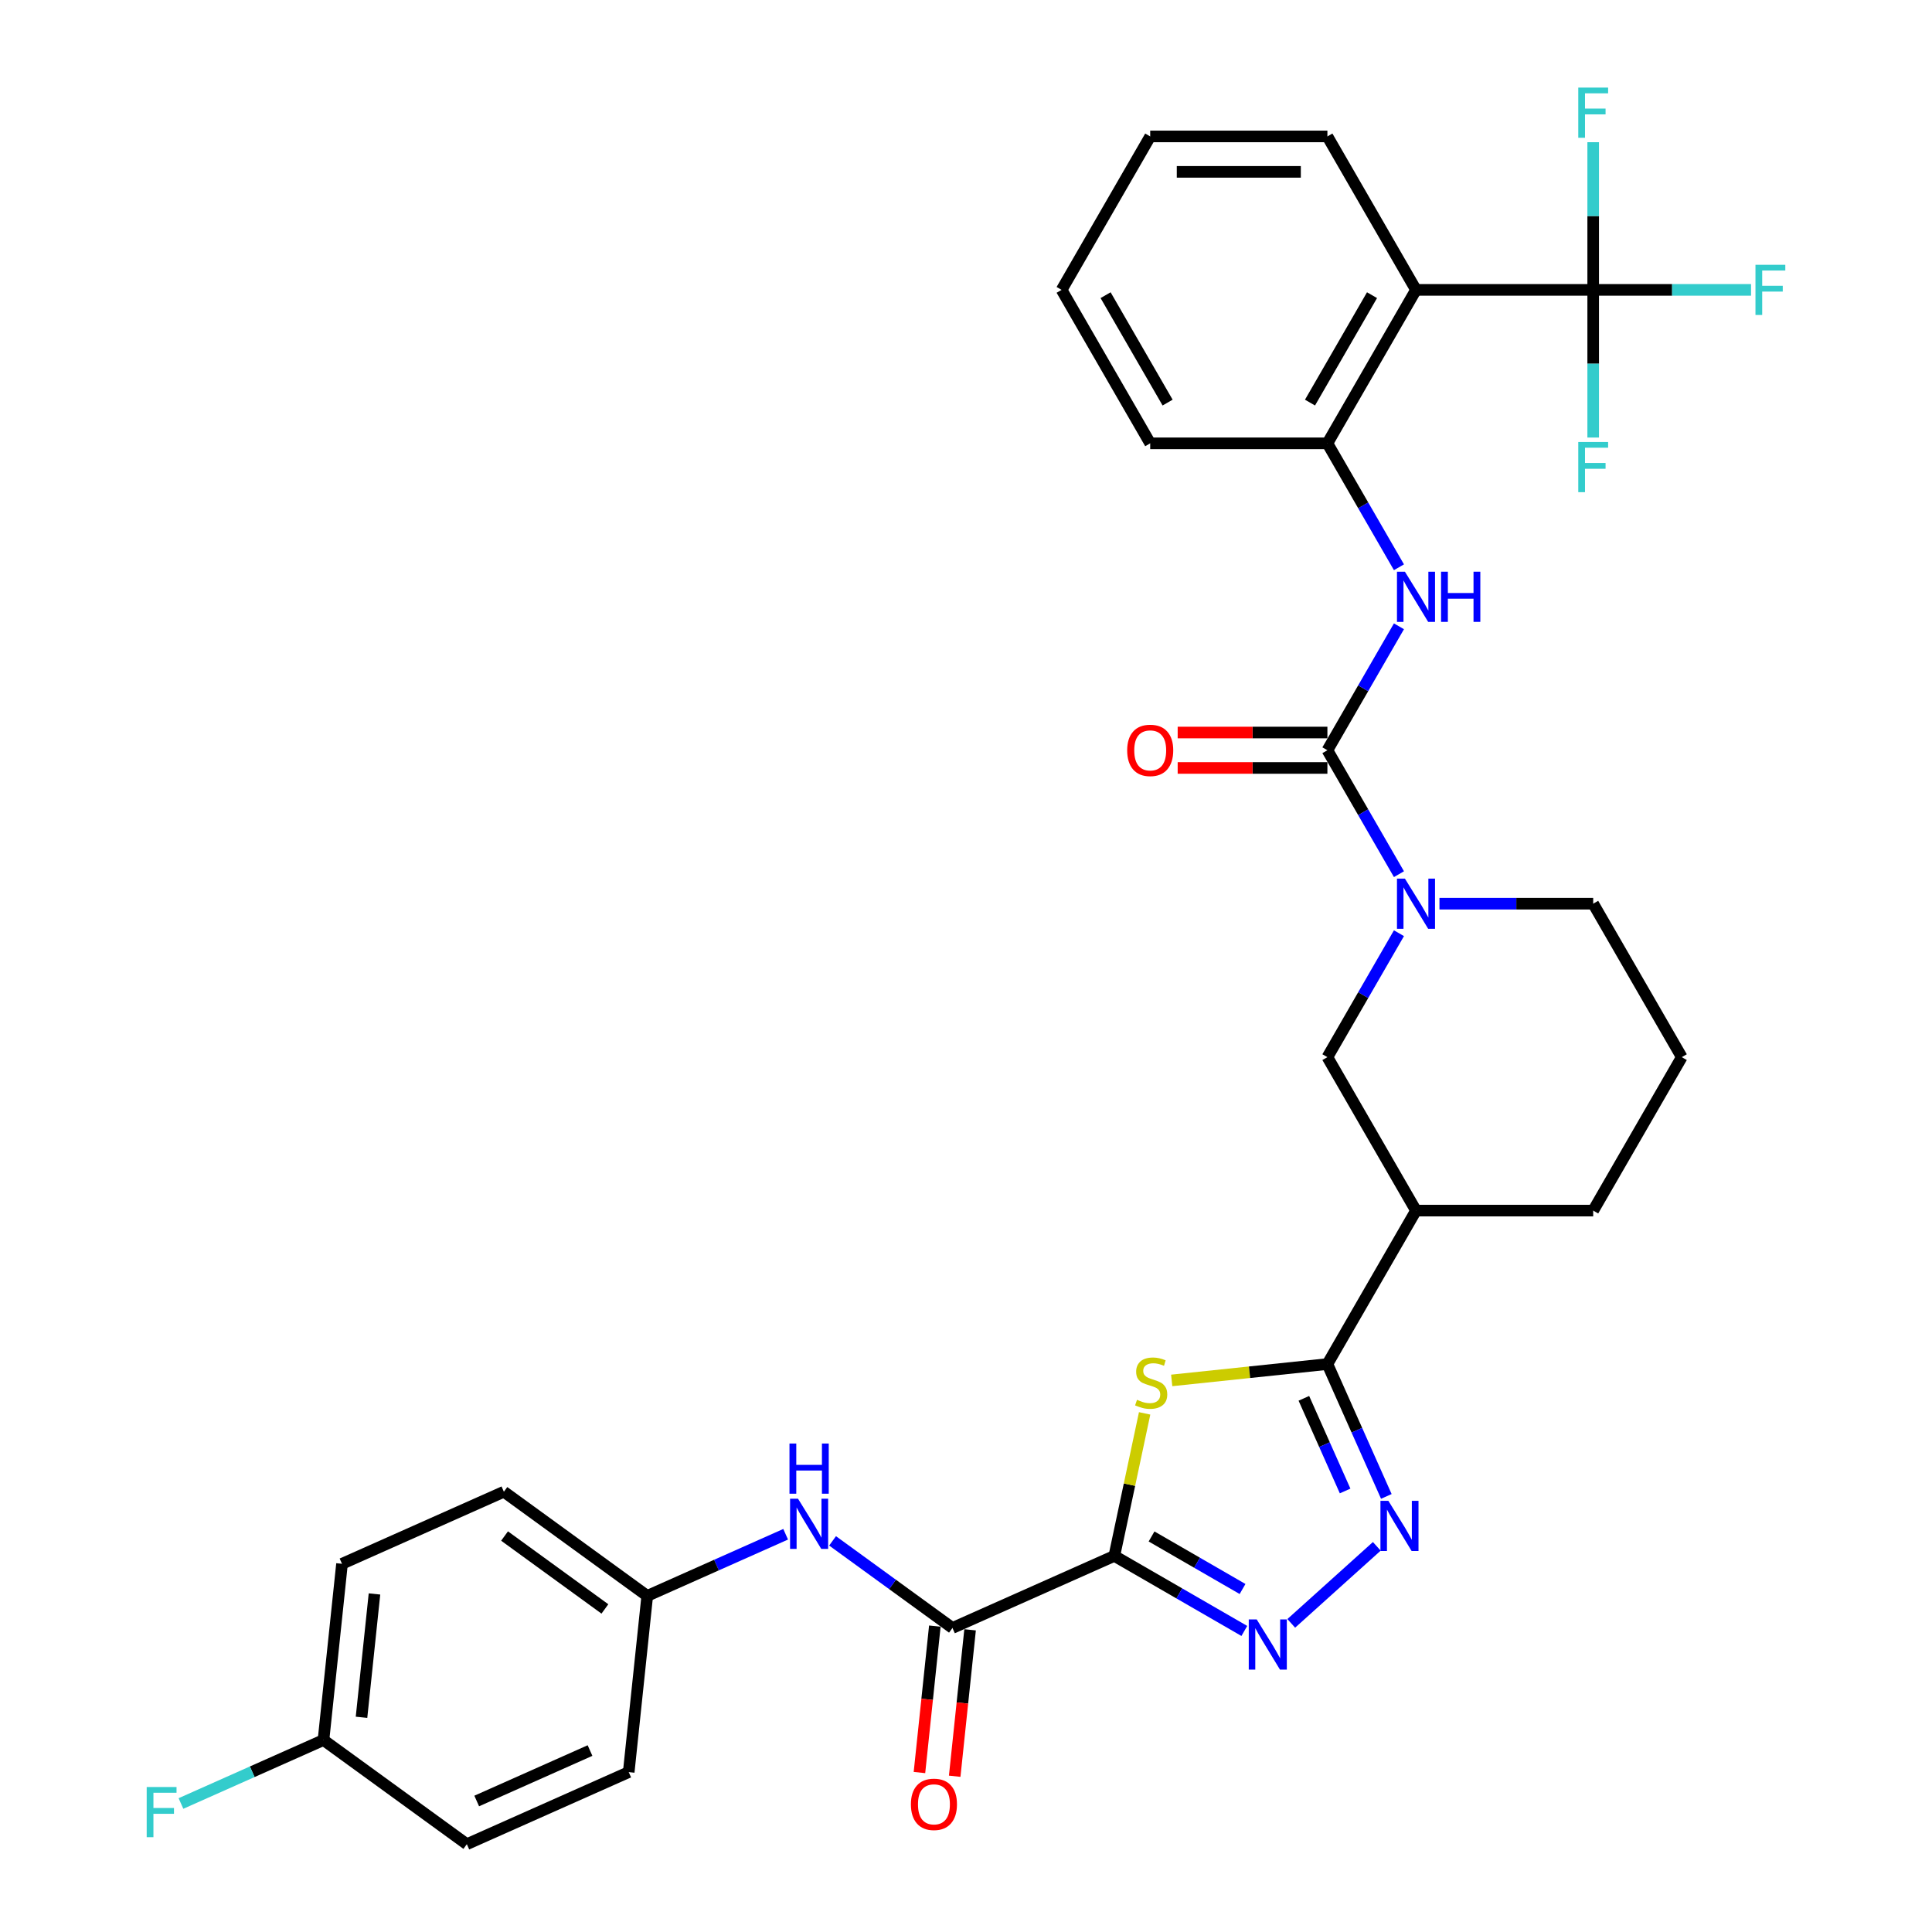 <?xml version='1.0' encoding='iso-8859-1'?>
<svg version='1.1' baseProfile='full'
              xmlns='http://www.w3.org/2000/svg'
                      xmlns:rdkit='http://www.rdkit.org/xml'
                      xmlns:xlink='http://www.w3.org/1999/xlink'
                  xml:space='preserve'
width='1000px' height='1000px' viewBox='0 0 1000 1000'>
<!-- END OF HEADER -->
<rect style='opacity:1.0;fill:#FFFFFF;stroke:none' width='1000' height='1000' x='0' y='0'> </rect>
<path class='bond-0' d='M 576.78,805.33 L 584.62,768.445' style='fill:none;fill-rule:evenodd;stroke:#000000;stroke-width:6px;stroke-linecap:butt;stroke-linejoin:miter;stroke-opacity:1' />
<path class='bond-0' d='M 584.62,768.445 L 592.46,731.559' style='fill:none;fill-rule:evenodd;stroke:#CCCC00;stroke-width:6px;stroke-linecap:butt;stroke-linejoin:miter;stroke-opacity:1' />
<path class='bond-2' d='M 576.78,805.33 L 610.422,824.753' style='fill:none;fill-rule:evenodd;stroke:#000000;stroke-width:6px;stroke-linecap:butt;stroke-linejoin:miter;stroke-opacity:1' />
<path class='bond-2' d='M 610.422,824.753 L 644.064,844.177' style='fill:none;fill-rule:evenodd;stroke:#0000FF;stroke-width:6px;stroke-linecap:butt;stroke-linejoin:miter;stroke-opacity:1' />
<path class='bond-2' d='M 596.044,795.272 L 619.593,808.868' style='fill:none;fill-rule:evenodd;stroke:#000000;stroke-width:6px;stroke-linecap:butt;stroke-linejoin:miter;stroke-opacity:1' />
<path class='bond-2' d='M 619.593,808.868 L 643.143,822.464' style='fill:none;fill-rule:evenodd;stroke:#0000FF;stroke-width:6px;stroke-linecap:butt;stroke-linejoin:miter;stroke-opacity:1' />
<path class='bond-7' d='M 576.78,805.33 L 492.994,842.634' style='fill:none;fill-rule:evenodd;stroke:#000000;stroke-width:6px;stroke-linecap:butt;stroke-linejoin:miter;stroke-opacity:1' />
<path class='bond-1' d='M 606.469,714.503 L 646.765,710.268' style='fill:none;fill-rule:evenodd;stroke:#CCCC00;stroke-width:6px;stroke-linecap:butt;stroke-linejoin:miter;stroke-opacity:1' />
<path class='bond-1' d='M 646.765,710.268 L 687.061,706.032' style='fill:none;fill-rule:evenodd;stroke:#000000;stroke-width:6px;stroke-linecap:butt;stroke-linejoin:miter;stroke-opacity:1' />
<path class='bond-10' d='M 687.061,706.032 L 732.918,626.605' style='fill:none;fill-rule:evenodd;stroke:#000000;stroke-width:6px;stroke-linecap:butt;stroke-linejoin:miter;stroke-opacity:1' />
<path class='bond-33' d='M 687.061,706.032 L 702.311,740.285' style='fill:none;fill-rule:evenodd;stroke:#000000;stroke-width:6px;stroke-linecap:butt;stroke-linejoin:miter;stroke-opacity:1' />
<path class='bond-33' d='M 702.311,740.285 L 717.562,774.539' style='fill:none;fill-rule:evenodd;stroke:#0000FF;stroke-width:6px;stroke-linecap:butt;stroke-linejoin:miter;stroke-opacity:1' />
<path class='bond-33' d='M 674.879,723.769 L 685.554,747.746' style='fill:none;fill-rule:evenodd;stroke:#000000;stroke-width:6px;stroke-linecap:butt;stroke-linejoin:miter;stroke-opacity:1' />
<path class='bond-33' d='M 685.554,747.746 L 696.229,771.723' style='fill:none;fill-rule:evenodd;stroke:#0000FF;stroke-width:6px;stroke-linecap:butt;stroke-linejoin:miter;stroke-opacity:1' />
<path class='bond-3' d='M 668.35,840.254 L 712.63,800.384' style='fill:none;fill-rule:evenodd;stroke:#0000FF;stroke-width:6px;stroke-linecap:butt;stroke-linejoin:miter;stroke-opacity:1' />
<path class='bond-4' d='M 687.061,388.322 L 705.579,420.396' style='fill:none;fill-rule:evenodd;stroke:#000000;stroke-width:6px;stroke-linecap:butt;stroke-linejoin:miter;stroke-opacity:1' />
<path class='bond-4' d='M 705.579,420.396 L 724.097,452.47' style='fill:none;fill-rule:evenodd;stroke:#0000FF;stroke-width:6px;stroke-linecap:butt;stroke-linejoin:miter;stroke-opacity:1' />
<path class='bond-9' d='M 687.061,388.322 L 705.579,356.248' style='fill:none;fill-rule:evenodd;stroke:#000000;stroke-width:6px;stroke-linecap:butt;stroke-linejoin:miter;stroke-opacity:1' />
<path class='bond-9' d='M 705.579,356.248 L 724.097,324.175' style='fill:none;fill-rule:evenodd;stroke:#0000FF;stroke-width:6px;stroke-linecap:butt;stroke-linejoin:miter;stroke-opacity:1' />
<path class='bond-14' d='M 687.061,379.151 L 648.311,379.151' style='fill:none;fill-rule:evenodd;stroke:#000000;stroke-width:6px;stroke-linecap:butt;stroke-linejoin:miter;stroke-opacity:1' />
<path class='bond-14' d='M 648.311,379.151 L 609.562,379.151' style='fill:none;fill-rule:evenodd;stroke:#FF0000;stroke-width:6px;stroke-linecap:butt;stroke-linejoin:miter;stroke-opacity:1' />
<path class='bond-14' d='M 687.061,397.494 L 648.311,397.494' style='fill:none;fill-rule:evenodd;stroke:#000000;stroke-width:6px;stroke-linecap:butt;stroke-linejoin:miter;stroke-opacity:1' />
<path class='bond-14' d='M 648.311,397.494 L 609.562,397.494' style='fill:none;fill-rule:evenodd;stroke:#FF0000;stroke-width:6px;stroke-linecap:butt;stroke-linejoin:miter;stroke-opacity:1' />
<path class='bond-5' d='M 724.097,483.03 L 705.579,515.103' style='fill:none;fill-rule:evenodd;stroke:#0000FF;stroke-width:6px;stroke-linecap:butt;stroke-linejoin:miter;stroke-opacity:1' />
<path class='bond-5' d='M 705.579,515.103 L 687.061,547.177' style='fill:none;fill-rule:evenodd;stroke:#000000;stroke-width:6px;stroke-linecap:butt;stroke-linejoin:miter;stroke-opacity:1' />
<path class='bond-35' d='M 745.061,467.75 L 784.847,467.75' style='fill:none;fill-rule:evenodd;stroke:#0000FF;stroke-width:6px;stroke-linecap:butt;stroke-linejoin:miter;stroke-opacity:1' />
<path class='bond-35' d='M 784.847,467.75 L 824.633,467.75' style='fill:none;fill-rule:evenodd;stroke:#000000;stroke-width:6px;stroke-linecap:butt;stroke-linejoin:miter;stroke-opacity:1' />
<path class='bond-6' d='M 824.633,150.04 L 732.918,150.04' style='fill:none;fill-rule:evenodd;stroke:#000000;stroke-width:6px;stroke-linecap:butt;stroke-linejoin:miter;stroke-opacity:1' />
<path class='bond-16' d='M 824.633,150.04 L 865.483,150.04' style='fill:none;fill-rule:evenodd;stroke:#000000;stroke-width:6px;stroke-linecap:butt;stroke-linejoin:miter;stroke-opacity:1' />
<path class='bond-16' d='M 865.483,150.04 L 906.333,150.04' style='fill:none;fill-rule:evenodd;stroke:#33CCCC;stroke-width:6px;stroke-linecap:butt;stroke-linejoin:miter;stroke-opacity:1' />
<path class='bond-17' d='M 824.633,150.04 L 824.633,188.257' style='fill:none;fill-rule:evenodd;stroke:#000000;stroke-width:6px;stroke-linecap:butt;stroke-linejoin:miter;stroke-opacity:1' />
<path class='bond-17' d='M 824.633,188.257 L 824.633,226.475' style='fill:none;fill-rule:evenodd;stroke:#33CCCC;stroke-width:6px;stroke-linecap:butt;stroke-linejoin:miter;stroke-opacity:1' />
<path class='bond-18' d='M 824.633,150.04 L 824.633,111.822' style='fill:none;fill-rule:evenodd;stroke:#000000;stroke-width:6px;stroke-linecap:butt;stroke-linejoin:miter;stroke-opacity:1' />
<path class='bond-18' d='M 824.633,111.822 L 824.633,73.604' style='fill:none;fill-rule:evenodd;stroke:#33CCCC;stroke-width:6px;stroke-linecap:butt;stroke-linejoin:miter;stroke-opacity:1' />
<path class='bond-13' d='M 492.994,842.634 L 461.966,820.091' style='fill:none;fill-rule:evenodd;stroke:#000000;stroke-width:6px;stroke-linecap:butt;stroke-linejoin:miter;stroke-opacity:1' />
<path class='bond-13' d='M 461.966,820.091 L 430.938,797.548' style='fill:none;fill-rule:evenodd;stroke:#0000FF;stroke-width:6px;stroke-linecap:butt;stroke-linejoin:miter;stroke-opacity:1' />
<path class='bond-15' d='M 483.873,841.675 L 479.89,879.568' style='fill:none;fill-rule:evenodd;stroke:#000000;stroke-width:6px;stroke-linecap:butt;stroke-linejoin:miter;stroke-opacity:1' />
<path class='bond-15' d='M 479.89,879.568 L 475.907,917.461' style='fill:none;fill-rule:evenodd;stroke:#FF0000;stroke-width:6px;stroke-linecap:butt;stroke-linejoin:miter;stroke-opacity:1' />
<path class='bond-15' d='M 502.115,843.593 L 498.132,881.486' style='fill:none;fill-rule:evenodd;stroke:#000000;stroke-width:6px;stroke-linecap:butt;stroke-linejoin:miter;stroke-opacity:1' />
<path class='bond-15' d='M 498.132,881.486 L 494.15,919.379' style='fill:none;fill-rule:evenodd;stroke:#FF0000;stroke-width:6px;stroke-linecap:butt;stroke-linejoin:miter;stroke-opacity:1' />
<path class='bond-8' d='M 732.918,150.04 L 687.061,229.467' style='fill:none;fill-rule:evenodd;stroke:#000000;stroke-width:6px;stroke-linecap:butt;stroke-linejoin:miter;stroke-opacity:1' />
<path class='bond-8' d='M 710.154,152.782 L 678.054,208.382' style='fill:none;fill-rule:evenodd;stroke:#000000;stroke-width:6px;stroke-linecap:butt;stroke-linejoin:miter;stroke-opacity:1' />
<path class='bond-24' d='M 732.918,150.04 L 687.061,70.612' style='fill:none;fill-rule:evenodd;stroke:#000000;stroke-width:6px;stroke-linecap:butt;stroke-linejoin:miter;stroke-opacity:1' />
<path class='bond-11' d='M 724.097,293.615 L 705.579,261.541' style='fill:none;fill-rule:evenodd;stroke:#0000FF;stroke-width:6px;stroke-linecap:butt;stroke-linejoin:miter;stroke-opacity:1' />
<path class='bond-11' d='M 705.579,261.541 L 687.061,229.467' style='fill:none;fill-rule:evenodd;stroke:#000000;stroke-width:6px;stroke-linecap:butt;stroke-linejoin:miter;stroke-opacity:1' />
<path class='bond-12' d='M 732.918,626.605 L 687.061,547.177' style='fill:none;fill-rule:evenodd;stroke:#000000;stroke-width:6px;stroke-linecap:butt;stroke-linejoin:miter;stroke-opacity:1' />
<path class='bond-23' d='M 732.918,626.605 L 824.633,626.605' style='fill:none;fill-rule:evenodd;stroke:#000000;stroke-width:6px;stroke-linecap:butt;stroke-linejoin:miter;stroke-opacity:1' />
<path class='bond-29' d='M 687.061,229.467 L 595.346,229.467' style='fill:none;fill-rule:evenodd;stroke:#000000;stroke-width:6px;stroke-linecap:butt;stroke-linejoin:miter;stroke-opacity:1' />
<path class='bond-19' d='M 406.652,794.132 L 370.83,810.08' style='fill:none;fill-rule:evenodd;stroke:#0000FF;stroke-width:6px;stroke-linecap:butt;stroke-linejoin:miter;stroke-opacity:1' />
<path class='bond-19' d='M 370.83,810.08 L 335.009,826.029' style='fill:none;fill-rule:evenodd;stroke:#000000;stroke-width:6px;stroke-linecap:butt;stroke-linejoin:miter;stroke-opacity:1' />
<path class='bond-25' d='M 335.009,826.029 L 325.422,917.242' style='fill:none;fill-rule:evenodd;stroke:#000000;stroke-width:6px;stroke-linecap:butt;stroke-linejoin:miter;stroke-opacity:1' />
<path class='bond-26' d='M 335.009,826.029 L 260.81,772.12' style='fill:none;fill-rule:evenodd;stroke:#000000;stroke-width:6px;stroke-linecap:butt;stroke-linejoin:miter;stroke-opacity:1' />
<path class='bond-26' d='M 313.097,832.783 L 261.158,795.046' style='fill:none;fill-rule:evenodd;stroke:#000000;stroke-width:6px;stroke-linecap:butt;stroke-linejoin:miter;stroke-opacity:1' />
<path class='bond-20' d='M 167.437,900.637 L 177.024,809.424' style='fill:none;fill-rule:evenodd;stroke:#000000;stroke-width:6px;stroke-linecap:butt;stroke-linejoin:miter;stroke-opacity:1' />
<path class='bond-20' d='M 187.118,888.872 L 193.829,825.023' style='fill:none;fill-rule:evenodd;stroke:#000000;stroke-width:6px;stroke-linecap:butt;stroke-linejoin:miter;stroke-opacity:1' />
<path class='bond-22' d='M 167.437,900.637 L 130.552,917.059' style='fill:none;fill-rule:evenodd;stroke:#000000;stroke-width:6px;stroke-linecap:butt;stroke-linejoin:miter;stroke-opacity:1' />
<path class='bond-22' d='M 130.552,917.059 L 93.667,933.481' style='fill:none;fill-rule:evenodd;stroke:#33CCCC;stroke-width:6px;stroke-linecap:butt;stroke-linejoin:miter;stroke-opacity:1' />
<path class='bond-34' d='M 167.437,900.637 L 241.636,954.545' style='fill:none;fill-rule:evenodd;stroke:#000000;stroke-width:6px;stroke-linecap:butt;stroke-linejoin:miter;stroke-opacity:1' />
<path class='bond-21' d='M 824.633,467.75 L 870.491,547.177' style='fill:none;fill-rule:evenodd;stroke:#000000;stroke-width:6px;stroke-linecap:butt;stroke-linejoin:miter;stroke-opacity:1' />
<path class='bond-30' d='M 824.633,626.605 L 870.491,547.177' style='fill:none;fill-rule:evenodd;stroke:#000000;stroke-width:6px;stroke-linecap:butt;stroke-linejoin:miter;stroke-opacity:1' />
<path class='bond-36' d='M 687.061,70.612 L 595.346,70.612' style='fill:none;fill-rule:evenodd;stroke:#000000;stroke-width:6px;stroke-linecap:butt;stroke-linejoin:miter;stroke-opacity:1' />
<path class='bond-36' d='M 673.304,88.955 L 609.103,88.955' style='fill:none;fill-rule:evenodd;stroke:#000000;stroke-width:6px;stroke-linecap:butt;stroke-linejoin:miter;stroke-opacity:1' />
<path class='bond-28' d='M 325.422,917.242 L 241.636,954.545' style='fill:none;fill-rule:evenodd;stroke:#000000;stroke-width:6px;stroke-linecap:butt;stroke-linejoin:miter;stroke-opacity:1' />
<path class='bond-28' d='M 305.394,906.08 L 246.743,932.193' style='fill:none;fill-rule:evenodd;stroke:#000000;stroke-width:6px;stroke-linecap:butt;stroke-linejoin:miter;stroke-opacity:1' />
<path class='bond-27' d='M 260.81,772.12 L 177.024,809.424' style='fill:none;fill-rule:evenodd;stroke:#000000;stroke-width:6px;stroke-linecap:butt;stroke-linejoin:miter;stroke-opacity:1' />
<path class='bond-32' d='M 595.346,229.467 L 549.488,150.04' style='fill:none;fill-rule:evenodd;stroke:#000000;stroke-width:6px;stroke-linecap:butt;stroke-linejoin:miter;stroke-opacity:1' />
<path class='bond-32' d='M 604.353,208.382 L 572.253,152.782' style='fill:none;fill-rule:evenodd;stroke:#000000;stroke-width:6px;stroke-linecap:butt;stroke-linejoin:miter;stroke-opacity:1' />
<path class='bond-31' d='M 595.346,70.612 L 549.488,150.04' style='fill:none;fill-rule:evenodd;stroke:#000000;stroke-width:6px;stroke-linecap:butt;stroke-linejoin:miter;stroke-opacity:1' />
<path  class='atom-1' d='M 588.511 724.534
Q 588.805 724.644, 590.015 725.158
Q 591.226 725.671, 592.547 726.001
Q 593.904 726.295, 595.225 726.295
Q 597.683 726.295, 599.113 725.121
Q 600.544 723.91, 600.544 721.819
Q 600.544 720.388, 599.81 719.508
Q 599.113 718.627, 598.013 718.151
Q 596.912 717.674, 595.078 717.123
Q 592.767 716.426, 591.373 715.766
Q 590.015 715.106, 589.025 713.712
Q 588.071 712.317, 588.071 709.97
Q 588.071 706.705, 590.272 704.687
Q 592.51 702.669, 596.912 702.669
Q 599.92 702.669, 603.332 704.1
L 602.488 706.925
Q 599.37 705.641, 597.022 705.641
Q 594.491 705.641, 593.097 706.705
Q 591.703 707.732, 591.739 709.529
Q 591.739 710.923, 592.437 711.767
Q 593.17 712.611, 594.197 713.088
Q 595.261 713.565, 597.022 714.115
Q 599.37 714.849, 600.764 715.583
Q 602.158 716.316, 603.149 717.82
Q 604.176 719.288, 604.176 721.819
Q 604.176 725.414, 601.755 727.359
Q 599.37 729.266, 595.371 729.266
Q 593.06 729.266, 591.299 728.753
Q 589.575 728.276, 587.521 727.432
L 588.511 724.534
' fill='#CCCC00'/>
<path  class='atom-3' d='M 650.466 838.201
L 658.977 851.958
Q 659.821 853.315, 661.178 855.773
Q 662.536 858.231, 662.609 858.378
L 662.609 838.201
L 666.057 838.201
L 666.057 864.174
L 662.499 864.174
L 653.364 849.133
Q 652.3 847.372, 651.163 845.354
Q 650.062 843.337, 649.732 842.713
L 649.732 864.174
L 646.357 864.174
L 646.357 838.201
L 650.466 838.201
' fill='#0000FF'/>
<path  class='atom-4' d='M 718.623 776.831
L 727.135 790.589
Q 727.978 791.946, 729.336 794.404
Q 730.693 796.862, 730.766 797.009
L 730.766 776.831
L 734.215 776.831
L 734.215 802.805
L 730.656 802.805
L 721.522 787.764
Q 720.458 786.003, 719.32 783.985
Q 718.22 781.967, 717.89 781.344
L 717.89 802.805
L 714.515 802.805
L 714.515 776.831
L 718.623 776.831
' fill='#0000FF'/>
<path  class='atom-6' d='M 727.177 454.763
L 735.688 468.52
Q 736.532 469.878, 737.889 472.336
Q 739.247 474.794, 739.32 474.94
L 739.32 454.763
L 742.769 454.763
L 742.769 480.737
L 739.21 480.737
L 730.075 465.695
Q 729.011 463.934, 727.874 461.917
Q 726.774 459.899, 726.443 459.275
L 726.443 480.737
L 723.068 480.737
L 723.068 454.763
L 727.177 454.763
' fill='#0000FF'/>
<path  class='atom-10' d='M 727.177 295.908
L 735.688 309.665
Q 736.532 311.023, 737.889 313.481
Q 739.247 315.938, 739.32 316.085
L 739.32 295.908
L 742.769 295.908
L 742.769 321.882
L 739.21 321.882
L 730.075 306.84
Q 729.011 305.079, 727.874 303.062
Q 726.774 301.044, 726.443 300.42
L 726.443 321.882
L 723.068 321.882
L 723.068 295.908
L 727.177 295.908
' fill='#0000FF'/>
<path  class='atom-10' d='M 745.887 295.908
L 749.409 295.908
L 749.409 306.95
L 762.689 306.95
L 762.689 295.908
L 766.211 295.908
L 766.211 321.882
L 762.689 321.882
L 762.689 309.885
L 749.409 309.885
L 749.409 321.882
L 745.887 321.882
L 745.887 295.908
' fill='#0000FF'/>
<path  class='atom-14' d='M 413.054 775.738
L 421.565 789.496
Q 422.408 790.853, 423.766 793.311
Q 425.123 795.769, 425.197 795.916
L 425.197 775.738
L 428.645 775.738
L 428.645 801.712
L 425.087 801.712
L 415.952 786.671
Q 414.888 784.91, 413.751 782.892
Q 412.65 780.874, 412.32 780.251
L 412.32 801.712
L 408.945 801.712
L 408.945 775.738
L 413.054 775.738
' fill='#0000FF'/>
<path  class='atom-14' d='M 408.633 747.167
L 412.155 747.167
L 412.155 758.21
L 425.435 758.21
L 425.435 747.167
L 428.957 747.167
L 428.957 773.141
L 425.435 773.141
L 425.435 761.145
L 412.155 761.145
L 412.155 773.141
L 408.633 773.141
L 408.633 747.167
' fill='#0000FF'/>
<path  class='atom-15' d='M 583.423 388.396
Q 583.423 382.159, 586.505 378.674
Q 589.586 375.189, 595.346 375.189
Q 601.106 375.189, 604.187 378.674
Q 607.269 382.159, 607.269 388.396
Q 607.269 394.706, 604.151 398.301
Q 601.032 401.859, 595.346 401.859
Q 589.623 401.859, 586.505 398.301
Q 583.423 394.742, 583.423 388.396
M 595.346 398.925
Q 599.308 398.925, 601.436 396.283
Q 603.6 393.605, 603.6 388.396
Q 603.6 383.296, 601.436 380.728
Q 599.308 378.124, 595.346 378.124
Q 591.384 378.124, 589.219 380.692
Q 587.092 383.26, 587.092 388.396
Q 587.092 393.642, 589.219 396.283
Q 591.384 398.925, 595.346 398.925
' fill='#FF0000'/>
<path  class='atom-16' d='M 471.484 933.92
Q 471.484 927.683, 474.566 924.198
Q 477.647 920.713, 483.407 920.713
Q 489.167 920.713, 492.248 924.198
Q 495.33 927.683, 495.33 933.92
Q 495.33 940.23, 492.212 943.825
Q 489.093 947.384, 483.407 947.384
Q 477.684 947.384, 474.566 943.825
Q 471.484 940.267, 471.484 933.92
M 483.407 944.449
Q 487.369 944.449, 489.497 941.807
Q 491.661 939.129, 491.661 933.92
Q 491.661 928.82, 489.497 926.252
Q 487.369 923.648, 483.407 923.648
Q 479.445 923.648, 477.28 926.216
Q 475.153 928.784, 475.153 933.92
Q 475.153 939.166, 477.28 941.807
Q 479.445 944.449, 483.407 944.449
' fill='#FF0000'/>
<path  class='atom-17' d='M 908.626 137.053
L 924.071 137.053
L 924.071 140.024
L 912.111 140.024
L 912.111 147.912
L 922.75 147.912
L 922.75 150.92
L 912.111 150.92
L 912.111 163.027
L 908.626 163.027
L 908.626 137.053
' fill='#33CCCC'/>
<path  class='atom-18' d='M 816.911 228.768
L 832.356 228.768
L 832.356 231.739
L 820.396 231.739
L 820.396 239.627
L 831.035 239.627
L 831.035 242.635
L 820.396 242.635
L 820.396 254.742
L 816.911 254.742
L 816.911 228.768
' fill='#33CCCC'/>
<path  class='atom-19' d='M 816.911 45.338
L 832.356 45.338
L 832.356 48.309
L 820.396 48.309
L 820.396 56.197
L 831.035 56.197
L 831.035 59.205
L 820.396 59.205
L 820.396 71.312
L 816.911 71.312
L 816.911 45.338
' fill='#33CCCC'/>
<path  class='atom-23' d='M 75.929 924.954
L 91.374 924.954
L 91.374 927.925
L 79.414 927.925
L 79.414 935.813
L 90.053 935.813
L 90.053 938.821
L 79.414 938.821
L 79.414 950.927
L 75.929 950.927
L 75.929 924.954
' fill='#33CCCC'/>
</svg>
